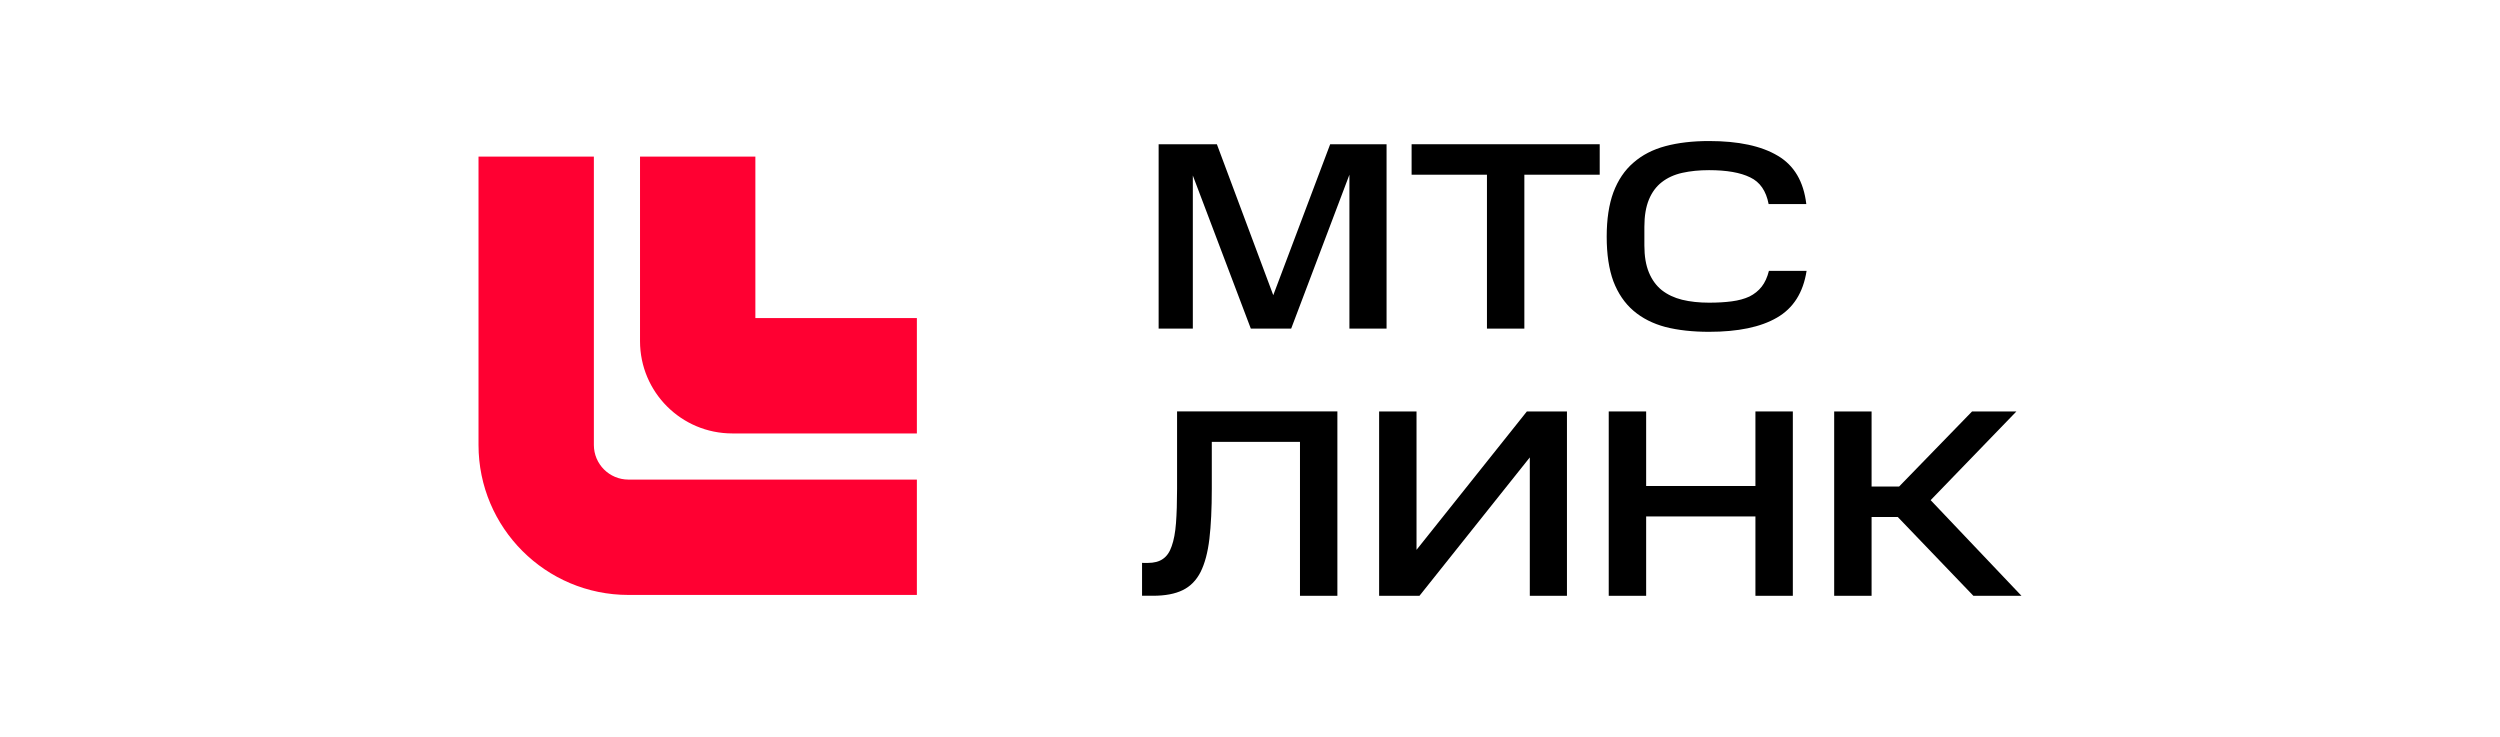 <?xml version="1.0" encoding="UTF-8" standalone="no"?>
<svg
   width="128"
   height="37.726"
   viewBox="0 0 128 37.726"
   fill="none"
   version="1.1"
   id="svg9"
   sodipodi:docname="MTS_Link_ru_DT.svg"
   inkscape:version="1.4 (e7c3feb100, 2024-10-09)"
   xmlns:inkscape="http://www.inkscape.org/namespaces/inkscape"
   xmlns:sodipodi="http://sodipodi.sourceforge.net/DTD/sodipodi-0.dtd"
   xmlns="http://www.w3.org/2000/svg"
   xmlns:svg="http://www.w3.org/2000/svg">
  <defs
     id="defs9" />
  <sodipodi:namedview
     id="namedview9"
     pagecolor="#ffffff"
     bordercolor="#000000"
     borderopacity="0.25"
     inkscape:showpageshadow="2"
     inkscape:pageopacity="0.0"
     inkscape:pagecheckerboard="0"
     inkscape:deskcolor="#d1d1d1"
     showgrid="false"
     inkscape:zoom="5.5373195"
     inkscape:cx="79.460829"
     inkscape:cy="9.571418"
     inkscape:window-width="3840"
     inkscape:window-height="2096"
     inkscape:window-x="0"
     inkscape:window-y="0"
     inkscape:window-maximized="1"
     inkscape:current-layer="svg9" />
  <g
     id="g9"
     transform="translate(14.915,4.396)">
    <path
       fill-rule="evenodd"
       clip-rule="evenodd"
       d="M 9.585,18.387 V 3.621 h 5.906 V 18.387 c 0,0.979 0.793,1.772 1.772,1.772 h 14.766 v 5.906 H 17.263 c -4.24,0 -7.678,-3.438 -7.678,-7.678 z"
       fill="#ff0032"
       id="path1"
       style="stroke-width:0.805" />
    <path
       fill-rule="evenodd"
       clip-rule="evenodd"
       d="M 17.854,13.071 V 3.621 h 5.906 v 8.269 h 8.269 v 5.906 h -9.45 c -2.61,0 -4.725,-2.115 -4.725,-4.725 z"
       fill="#ff0032"
       id="path2"
       style="stroke-width:0.805" />
    <path
       d="m 43.846,24.426 c 0.328,0 0.588,-0.068 0.78,-0.205 0.201,-0.137 0.351,-0.356 0.451,-0.657 0.109,-0.301 0.182,-0.693 0.219,-1.177 0.036,-0.483 0.055,-1.067 0.055,-1.751 v -3.967 h 8.208 v 9.439 H 51.644 v -7.88 h -4.515 v 2.408 c 0,1.012 -0.041,1.865 -0.123,2.558 -0.082,0.693 -0.233,1.259 -0.451,1.696 -0.219,0.429 -0.524,0.739 -0.917,0.93 -0.392,0.192 -0.898,0.287 -1.519,0.287 h -0.561 v -1.683 z"
       fill="#000000"
       id="path3"
       style="stroke-width:0.805" />
    <path
       d="m 57.762,26.109 h -2.066 v -9.439 h 1.915 v 7.086 l 5.65,-7.086 h 2.052 v 9.439 h -1.902 v -7.086 z"
       fill="#000000"
       id="path4"
       style="stroke-width:0.805" />
    <path
       d="m 69.368,16.67 v 3.817 h 5.595 v -3.817 h 1.915 v 9.439 h -1.915 v -4.063 h -5.595 v 4.063 H 67.452 v -9.439 z"
       fill="#000000"
       id="path5"
       style="stroke-width:0.805" />
    <path
       d="m 88.325,16.67 -4.391,4.542 4.651,4.898 H 86.123 l -3.872,-4.036 h -1.341 v 4.036 h -1.915 v -9.439 h 1.915 v 3.844 h 1.409 l 3.735,-3.844 z"
       fill="#000000"
       id="path6"
       style="stroke-width:0.805" />
    <path
       d="m 46.158,4.59 v 7.839 H 44.407 V 2.989 h 2.982 l 2.887,7.729 2.914,-7.729 h 2.887 V 12.429 H 54.175 V 4.549 l -2.982,7.88 h -2.066 z"
       fill="#000000"
       id="path7"
       style="stroke-width:0.805" />
    <path
       d="m 57.359,4.549 v -1.56 h 9.631 v 1.56 H 63.132 V 12.429 H 61.217 V 4.549 Z"
       fill="#000000"
       id="path8"
       style="stroke-width:0.805" />
    <path
       d="m 67.348,7.723 c 0,-0.894 0.114,-1.651 0.342,-2.271 0.237,-0.629 0.579,-1.135 1.026,-1.519 0.447,-0.392 0.994,-0.675 1.642,-0.848 0.648,-0.173 1.391,-0.26 2.23,-0.26 1.505,0 2.677,0.251 3.516,0.752 0.839,0.492 1.327,1.318 1.464,2.476 H 75.639 C 75.511,5.379 75.196,4.923 74.695,4.686 74.193,4.439 73.491,4.316 72.588,4.316 c -0.502,0 -0.958,0.046 -1.368,0.137 -0.41,0.091 -0.762,0.251 -1.053,0.479 -0.283,0.219 -0.502,0.515 -0.657,0.889 -0.155,0.374 -0.233,0.839 -0.233,1.395 v 0.958 c 0,0.547 0.077,1.008 0.233,1.382 0.155,0.374 0.374,0.675 0.657,0.903 0.292,0.228 0.638,0.392 1.04,0.492 0.41,0.1 0.871,0.15 1.382,0.15 0.438,0 0.825,-0.023 1.163,-0.068 0.347,-0.046 0.648,-0.128 0.903,-0.246 0.255,-0.128 0.465,-0.296 0.629,-0.506 0.164,-0.21 0.287,-0.479 0.369,-0.807 h 1.929 c -0.173,1.113 -0.679,1.911 -1.519,2.394 -0.83,0.483 -1.988,0.725 -3.475,0.725 -0.839,0 -1.582,-0.082 -2.23,-0.246 -0.648,-0.173 -1.195,-0.451 -1.642,-0.835 C 68.27,11.129 67.928,10.627 67.69,10.007 67.462,9.387 67.348,8.626 67.348,7.723 Z"
       fill="#000000"
       id="path9"
       style="stroke-width:0.805" />
  </g>
</svg>
